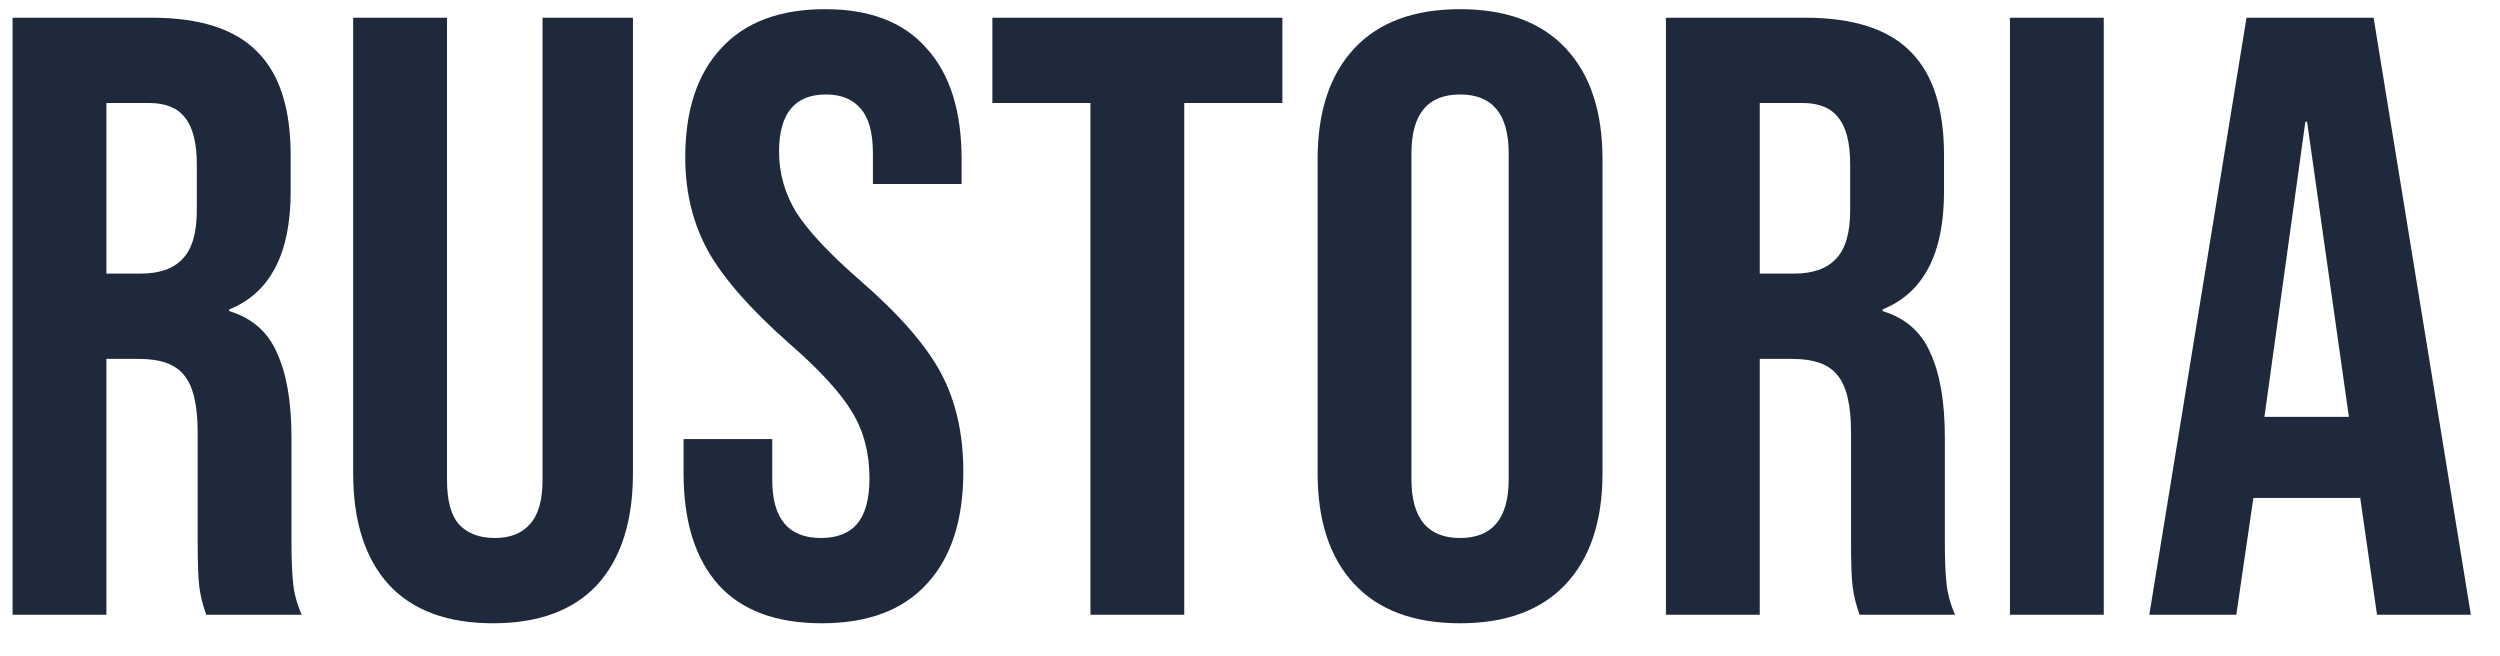 <svg width="61" height="16" viewBox="0 0 61 16" fill="none" xmlns="http://www.w3.org/2000/svg">
<path d="M0.307 0.432H3.699C4.879 0.432 5.739 0.71 6.28 1.265C6.821 1.806 7.092 2.645 7.092 3.783V4.678C7.092 6.19 6.592 7.147 5.593 7.55V7.591C6.148 7.758 6.537 8.098 6.759 8.611C6.994 9.124 7.112 9.811 7.112 10.671V13.231C7.112 13.647 7.126 13.987 7.154 14.251C7.182 14.501 7.251 14.75 7.362 15H5.031C4.948 14.764 4.893 14.542 4.865 14.334C4.837 14.126 4.823 13.751 4.823 13.21V10.546C4.823 9.88 4.712 9.416 4.49 9.152C4.282 8.888 3.914 8.757 3.387 8.757H2.596V15H0.307V0.432ZM3.429 6.676C3.887 6.676 4.227 6.558 4.449 6.322C4.684 6.086 4.802 5.69 4.802 5.136V4.012C4.802 3.484 4.705 3.103 4.511 2.867C4.331 2.631 4.039 2.513 3.637 2.513H2.596V6.676H3.429ZM12.03 15.208C10.921 15.208 10.074 14.896 9.492 14.272C8.909 13.633 8.617 12.725 8.617 11.545V0.432H10.907V11.712C10.907 12.211 11.004 12.572 11.198 12.794C11.406 13.016 11.697 13.127 12.072 13.127C12.447 13.127 12.731 13.016 12.925 12.794C13.133 12.572 13.238 12.211 13.238 11.712V0.432H15.444V11.545C15.444 12.725 15.152 13.633 14.569 14.272C13.987 14.896 13.14 15.208 12.03 15.208ZM20.05 15.208C18.94 15.208 18.101 14.896 17.532 14.272C16.963 13.633 16.679 12.725 16.679 11.545V10.713H18.843V11.712C18.843 12.655 19.238 13.127 20.029 13.127C20.418 13.127 20.709 13.016 20.903 12.794C21.111 12.558 21.215 12.184 21.215 11.67C21.215 11.06 21.077 10.526 20.799 10.068C20.522 9.596 20.008 9.034 19.259 8.382C18.316 7.55 17.657 6.8 17.282 6.134C16.907 5.455 16.72 4.692 16.72 3.845C16.72 2.694 17.012 1.806 17.594 1.181C18.177 0.543 19.023 0.224 20.133 0.224C21.229 0.224 22.055 0.543 22.61 1.181C23.179 1.806 23.463 2.708 23.463 3.887V4.49H21.299V3.741C21.299 3.242 21.201 2.881 21.007 2.659C20.813 2.423 20.529 2.305 20.154 2.305C19.391 2.305 19.009 2.77 19.009 3.7C19.009 4.227 19.148 4.719 19.426 5.177C19.717 5.635 20.237 6.19 20.986 6.842C21.944 7.674 22.603 8.431 22.963 9.11C23.324 9.79 23.505 10.588 23.505 11.504C23.505 12.697 23.206 13.613 22.61 14.251C22.027 14.889 21.174 15.208 20.05 15.208ZM26.607 2.513H24.214V0.432H31.29V2.513H28.896V15H26.607V2.513ZM35.626 15.208C34.502 15.208 33.642 14.889 33.045 14.251C32.448 13.613 32.15 12.711 32.15 11.545V3.887C32.15 2.721 32.448 1.82 33.045 1.181C33.642 0.543 34.502 0.224 35.626 0.224C36.749 0.224 37.609 0.543 38.206 1.181C38.803 1.82 39.101 2.721 39.101 3.887V11.545C39.101 12.711 38.803 13.613 38.206 14.251C37.609 14.889 36.749 15.208 35.626 15.208ZM35.626 13.127C36.416 13.127 36.812 12.648 36.812 11.691V3.741C36.812 2.784 36.416 2.305 35.626 2.305C34.835 2.305 34.439 2.784 34.439 3.741V11.691C34.439 12.648 34.835 13.127 35.626 13.127ZM40.649 0.432H44.041C45.221 0.432 46.081 0.71 46.622 1.265C47.163 1.806 47.434 2.645 47.434 3.783V4.678C47.434 6.19 46.934 7.147 45.935 7.55V7.591C46.49 7.758 46.879 8.098 47.101 8.611C47.337 9.124 47.454 9.811 47.454 10.671V13.231C47.454 13.647 47.468 13.987 47.496 14.251C47.524 14.501 47.593 14.75 47.704 15H45.373C45.29 14.764 45.234 14.542 45.207 14.334C45.179 14.126 45.165 13.751 45.165 13.21V10.546C45.165 9.88 45.054 9.416 44.832 9.152C44.624 8.888 44.256 8.757 43.729 8.757H42.938V15H40.649V0.432ZM43.771 6.676C44.229 6.676 44.569 6.558 44.791 6.322C45.026 6.086 45.144 5.69 45.144 5.136V4.012C45.144 3.484 45.047 3.103 44.853 2.867C44.673 2.631 44.381 2.513 43.979 2.513H42.938V6.676H43.771ZM49.043 0.432H51.332V15H49.043V0.432ZM54.815 0.432H57.916L60.289 15H57.999L57.583 12.107V12.149H54.982L54.566 15H52.443L54.815 0.432ZM57.313 10.172L56.293 2.971H56.251L55.252 10.172H57.313Z" fill="#1E293B"/>
</svg>
